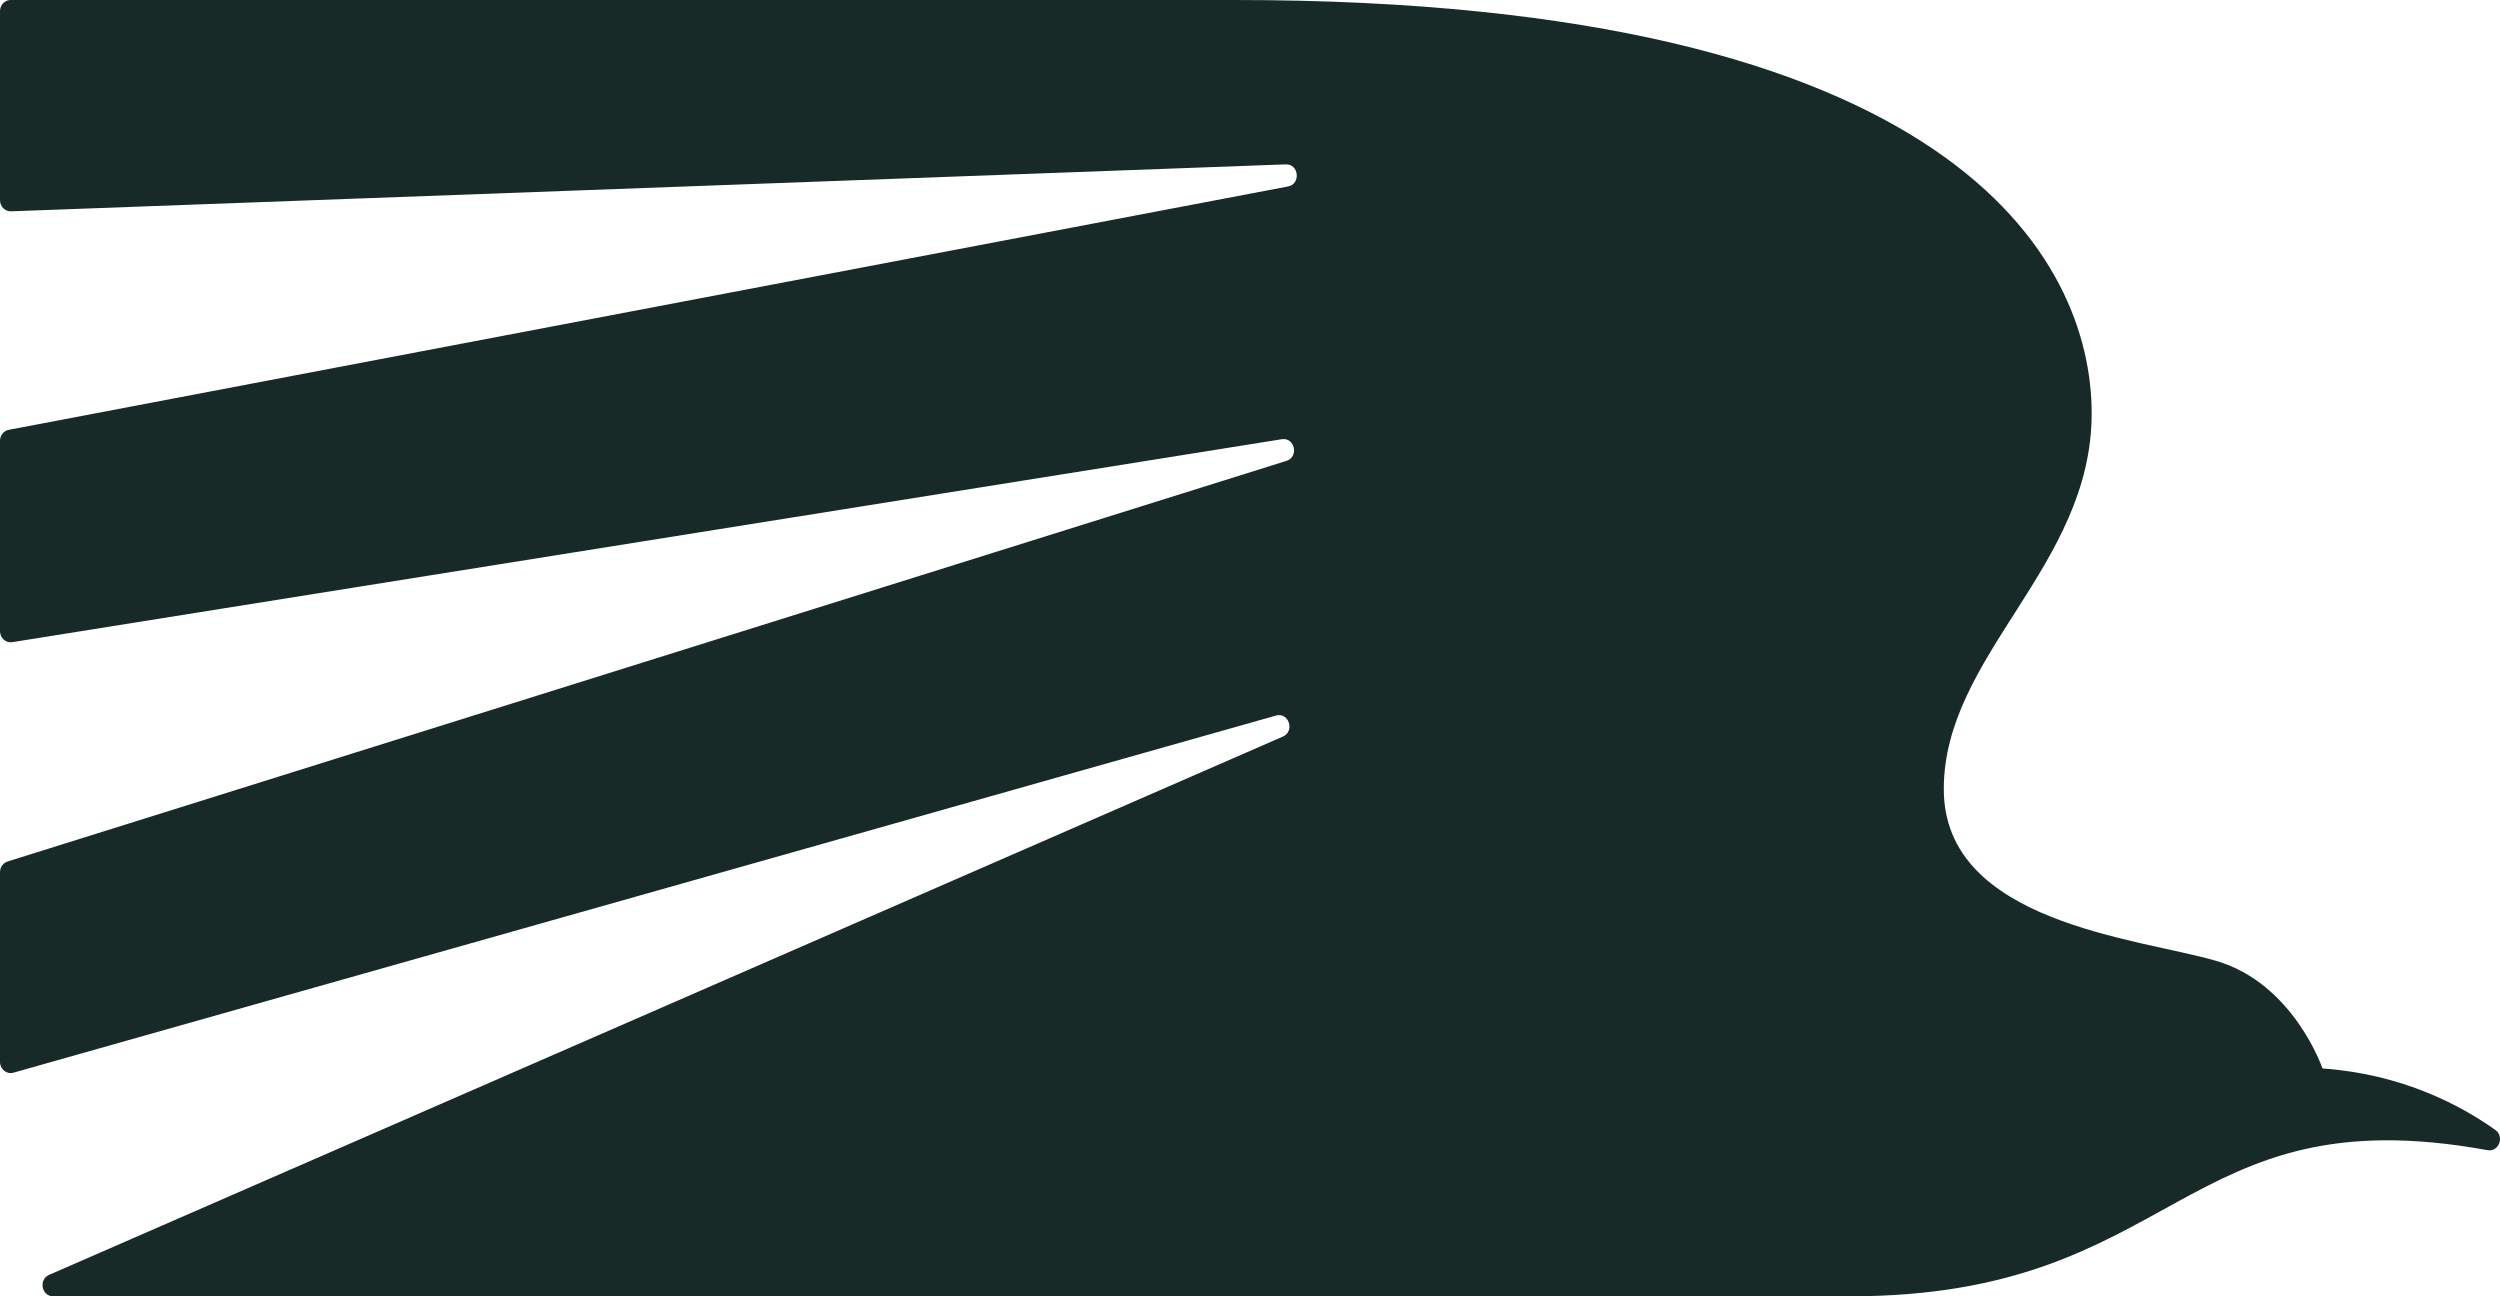 <?xml version="1.0" encoding="UTF-8"?>
<svg xmlns="http://www.w3.org/2000/svg" width="135" height="70" viewBox="0 0 135 70" fill="none">
  <path d="M125.414 57.696C125.414 57.696 123.856 53.109 119.67 51.886C115.483 50.662 104.965 49.847 104.965 42.61C104.965 35.374 112.95 30.582 112.95 22.325C112.95 14.067 105.618 0 66.671 0H0.575C0.257 0 0 0.269 0 0.602V10.81C0 11.149 0.27 11.422 0.594 11.411L69.431 8.876C70.143 8.85 70.255 9.937 69.554 10.069L0.472 23.211C0.198 23.264 0 23.513 0 23.801V34.082C0 34.45 0.314 34.732 0.661 34.677L69.217 23.718C69.922 23.605 70.154 24.674 69.467 24.888L0.411 46.52C0.166 46.598 0 46.831 0 47.096V57.346C0 57.742 0.36 58.029 0.724 57.925L68.903 38.64C69.596 38.444 69.937 39.487 69.274 39.776L2.651 68.843C2.072 69.096 2.245 70 2.872 70H99.901C117.726 70 117.663 59.074 134.327 62.109C134.932 62.219 135.256 61.384 134.751 61.02C132.914 59.708 129.747 58.002 125.414 57.696Z" fill="#172A28"></path>
</svg>
